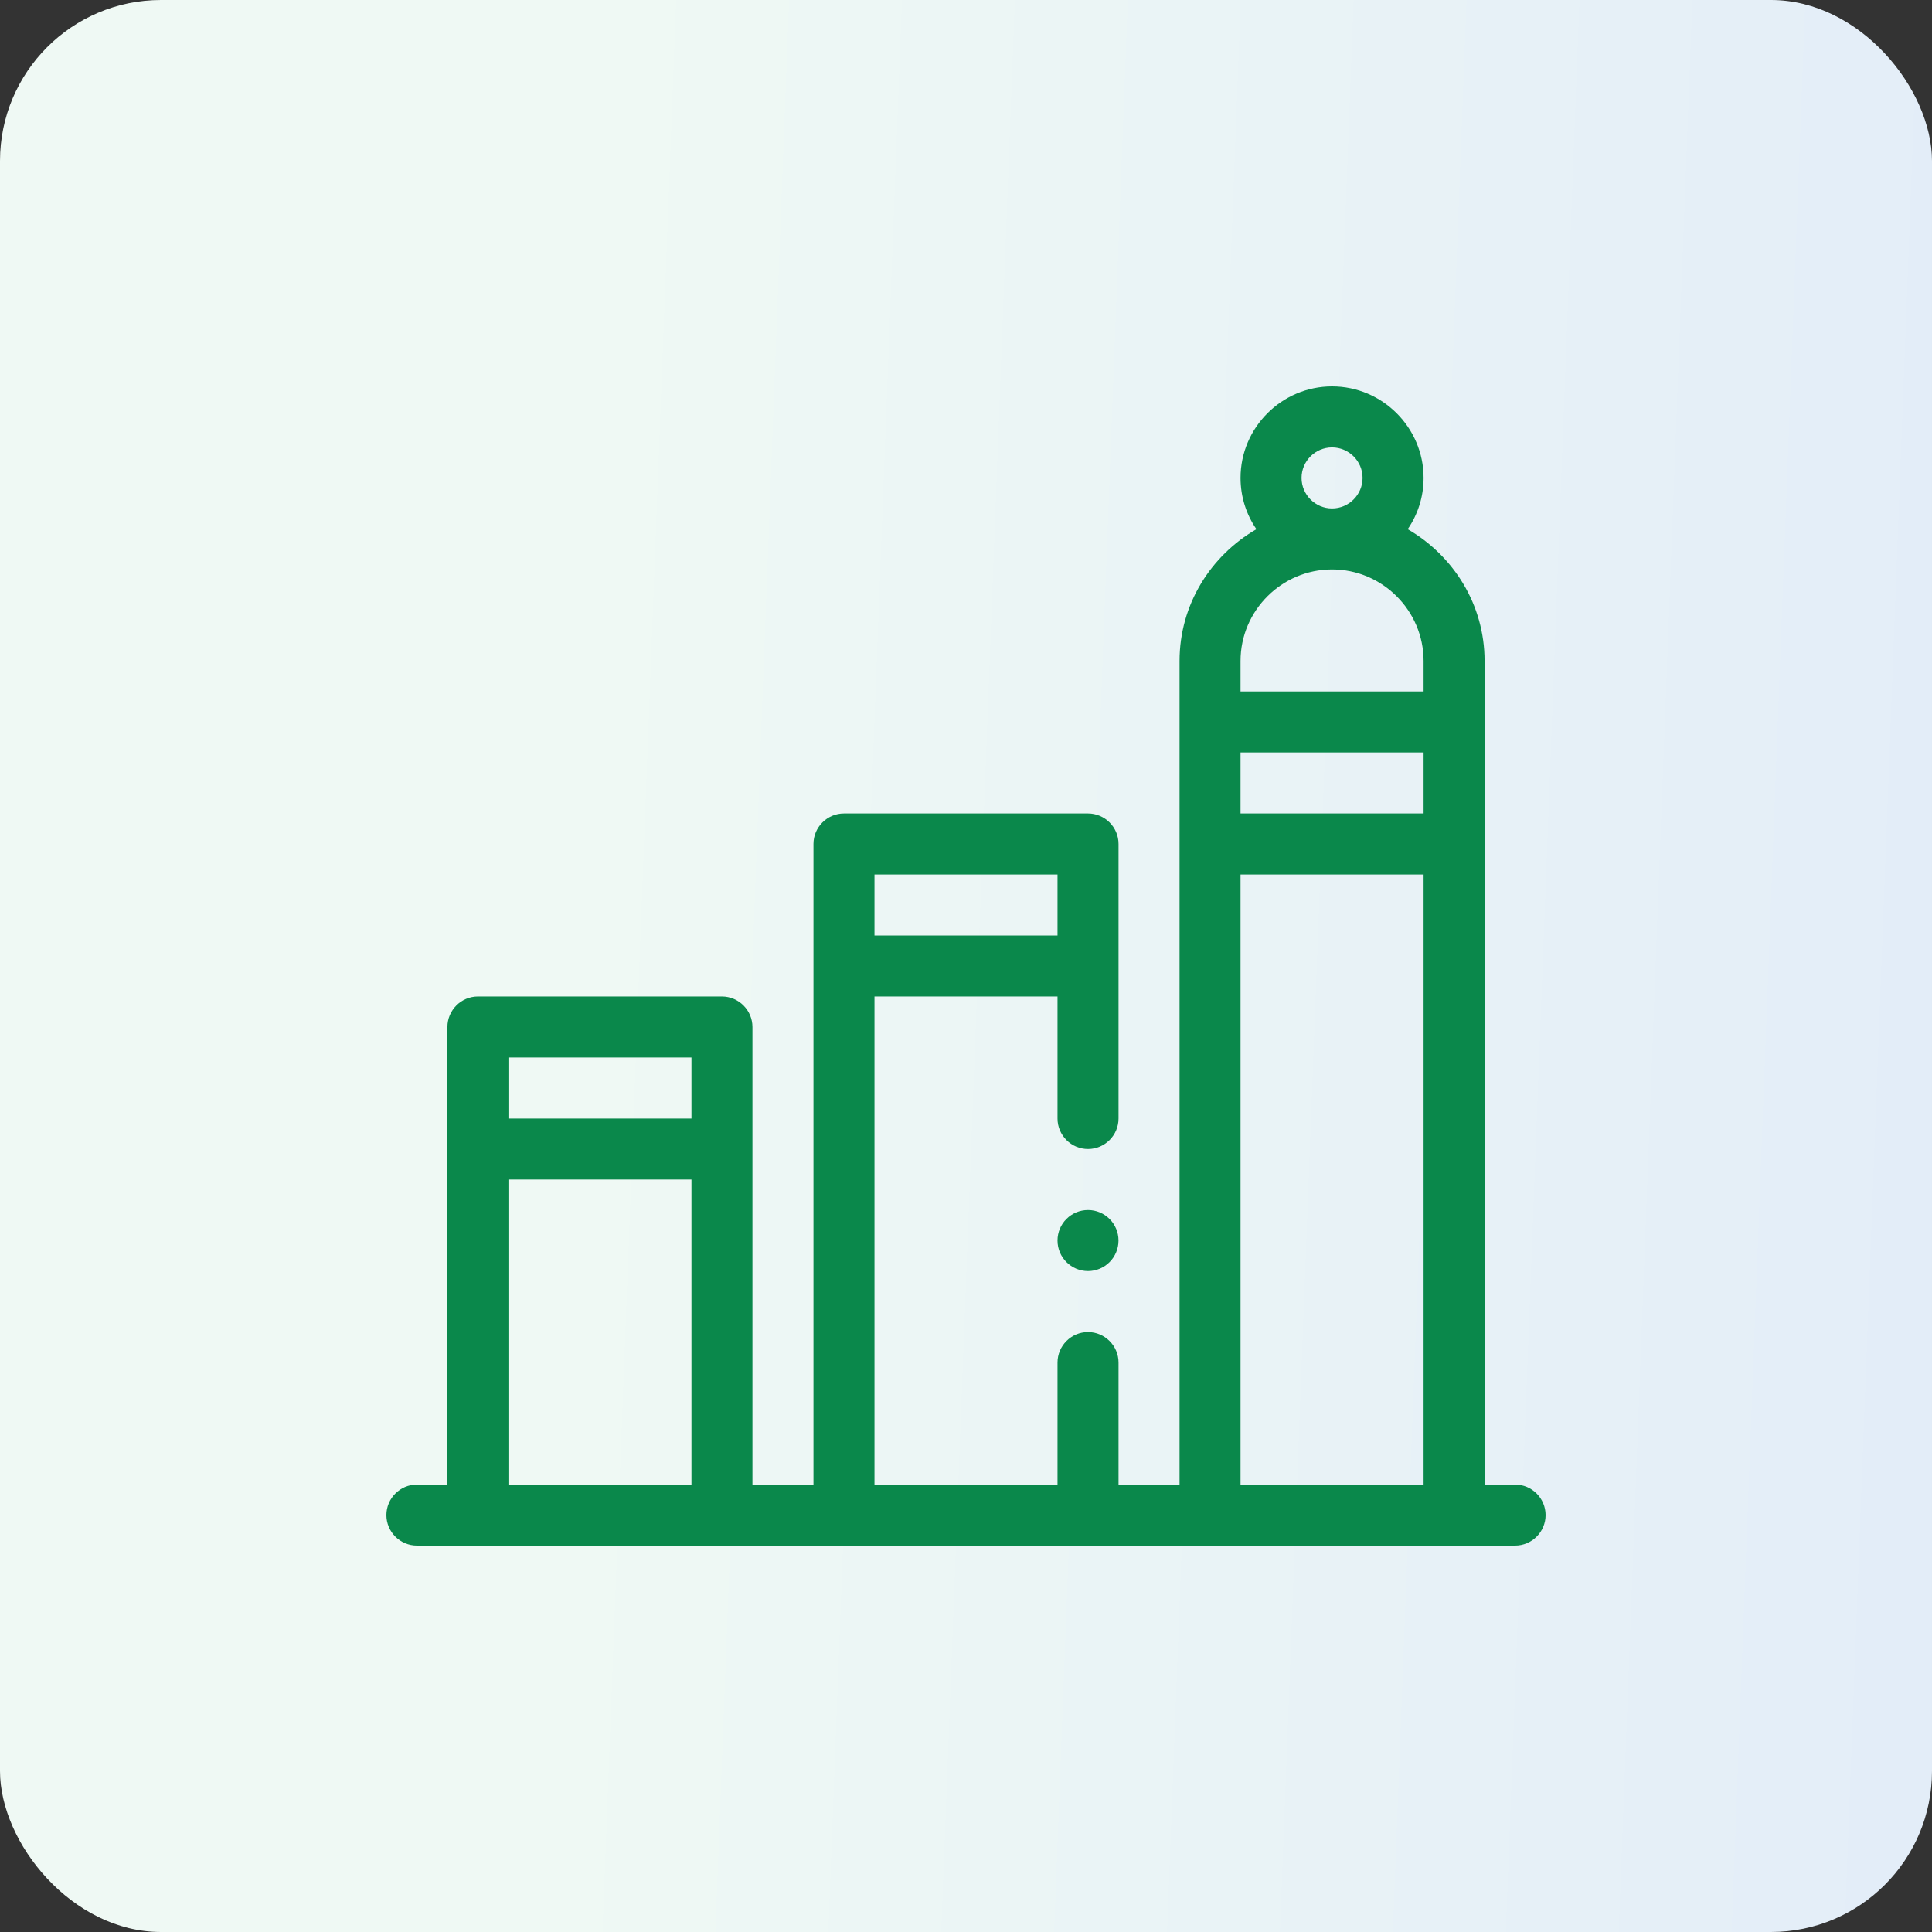 <svg width="60" height="60" viewBox="0 0 60 60" fill="none" xmlns="http://www.w3.org/2000/svg">
<rect x="0" y="0" width="60" height="60" fill="#333333" stroke="none"/>
<rect width="60" height="60" rx="5" fill="url(#paint0_linear_6620_162743)"/>
<g clip-path="url(#clip0_6620_162743)">
<path d="M47.053 46.105H46.105V20.526C46.105 18.774 45.139 17.258 43.718 16.434C44.031 15.979 44.211 15.43 44.211 14.842C44.211 13.279 42.932 12 41.368 12C39.805 12 38.526 13.279 38.526 14.842C38.526 15.43 38.706 15.979 39.019 16.434C37.598 17.258 36.632 18.774 36.632 20.526V46.105H34.737V42.316C34.737 41.795 34.31 41.368 33.789 41.368C33.268 41.368 32.842 41.795 32.842 42.316V46.105H27.158V30.947H32.842V34.737C32.842 35.258 33.268 35.684 33.789 35.684C34.31 35.684 34.737 35.258 34.737 34.737V26.21C34.737 25.689 34.31 25.263 33.789 25.263H26.21C25.689 25.263 25.263 25.689 25.263 26.21V46.105H23.368V31.895C23.368 31.374 22.942 30.947 22.421 30.947H14.842C14.321 30.947 13.895 31.374 13.895 31.895V46.105H12.947C12.426 46.105 12 46.532 12 47.053C12 47.574 12.426 48 12.947 48H47.053C47.574 48 48 47.574 48 47.053C48 46.532 47.574 46.105 47.053 46.105ZM27.158 27.158H32.842V29.053H27.158V27.158ZM21.474 46.105H15.79V36.632H21.474V46.105ZM21.474 34.737H15.79V32.842H21.474V34.737ZM41.368 13.895C41.889 13.895 42.316 14.321 42.316 14.842C42.316 15.363 41.889 15.79 41.368 15.79C40.847 15.79 40.421 15.363 40.421 14.842C40.421 14.321 40.847 13.895 41.368 13.895ZM44.211 46.105H38.526V27.158H44.211V46.105ZM44.211 25.263H38.526V23.368H44.211V25.263ZM44.211 21.474H38.526V20.526C38.526 18.963 39.805 17.684 41.368 17.684C42.932 17.684 44.211 18.963 44.211 20.526V21.474Z" fill="#0A884B"/>
<path d="M33.789 39.474C34.312 39.474 34.736 39.049 34.736 38.526C34.736 38.003 34.312 37.579 33.789 37.579C33.266 37.579 32.842 38.003 32.842 38.526C32.842 39.049 33.266 39.474 33.789 39.474Z" fill="#0A884B"/>
</g>
<defs>
<linearGradient id="paint0_linear_6620_162743" x1="60" y1="34.821" x2="17.978" y2="33.219" gradientUnits="userSpaceOnUse">
<stop stop-color="#E3EDF8"/>
<stop offset="1" stop-color="#EFF9F4"/>
</linearGradient>
<clipPath id="clip0_6620_162743">
<rect width="36" height="36" fill="white" transform="translate(12 12)"/>
</clipPath>
</defs>
</svg>
